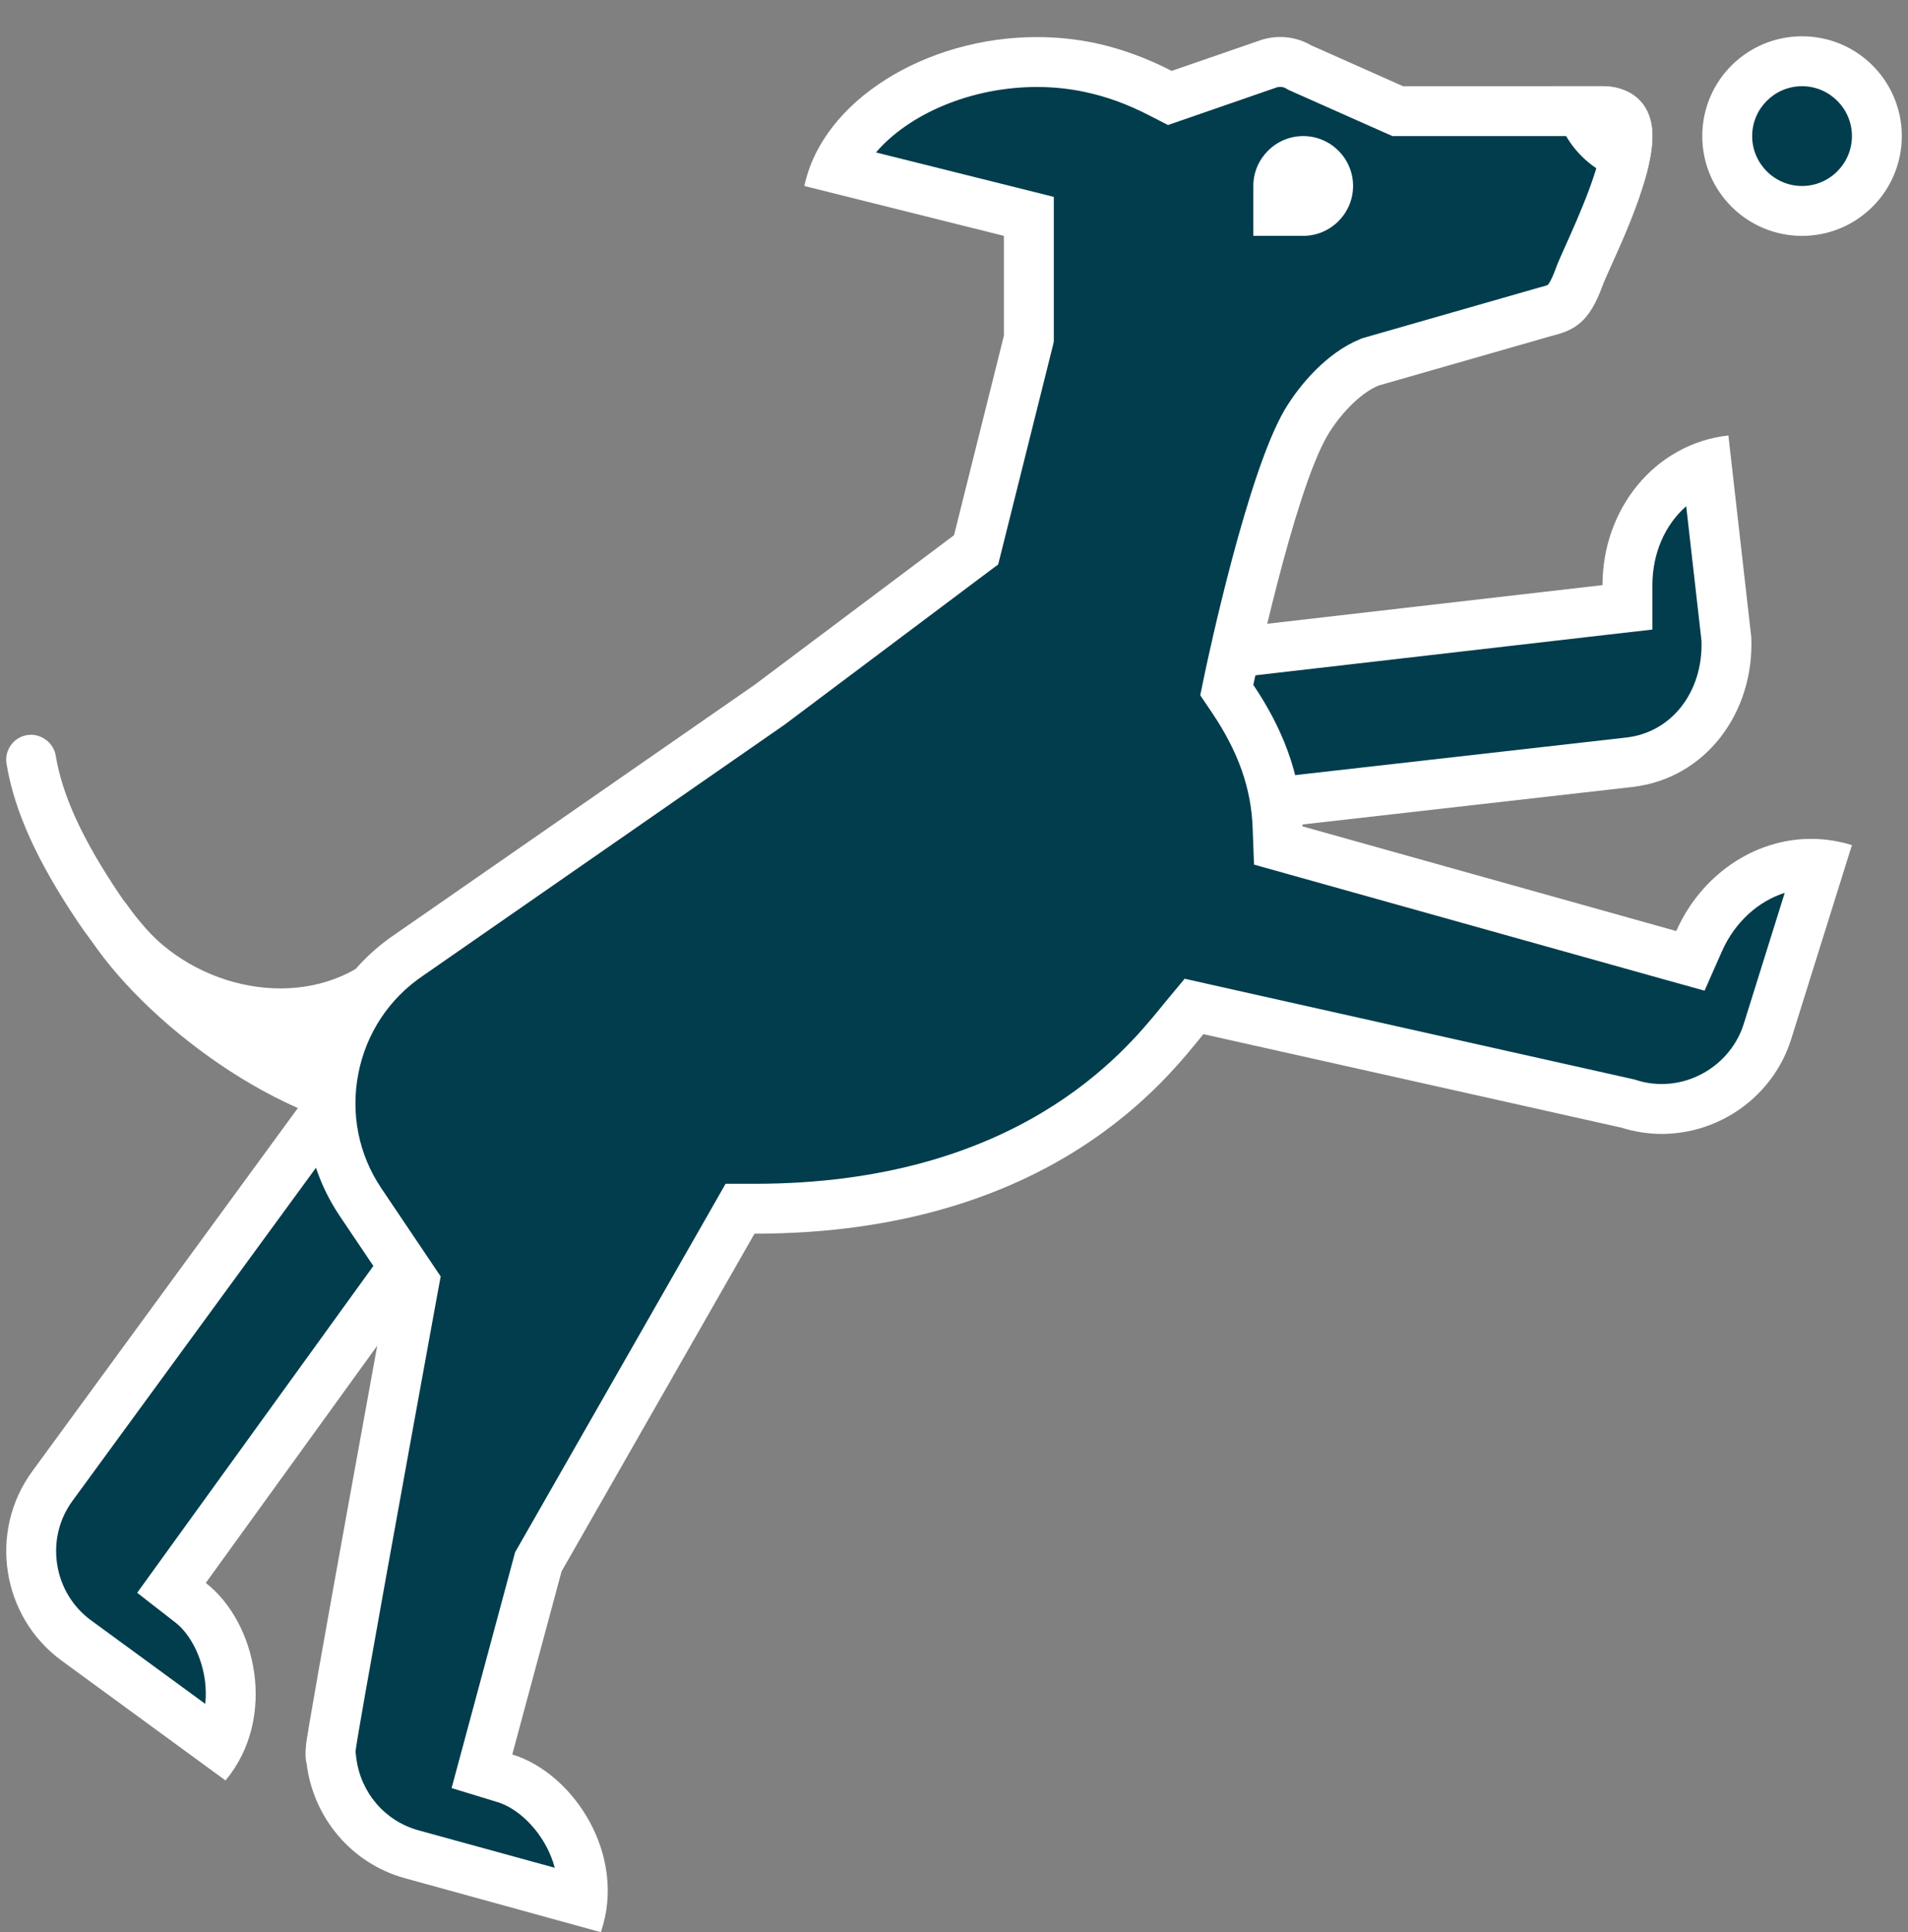 <?xml version="1.0" encoding="UTF-8"?> <!-- Generator: Adobe Illustrator 16.0.0, SVG Export Plug-In . SVG Version: 6.00 Build 0) --> <svg xmlns="http://www.w3.org/2000/svg" xmlns:xlink="http://www.w3.org/1999/xlink" version="1.1" id="Layer_1" x="0px" y="0px" width="168.806px" height="170.917px" viewBox="0 0 168.806 170.917" xml:space="preserve"><rect x="0" y="0" width="168.806" height="170.917" fill="#808080" stroke="none"/> <g> <path fill="#FFFFFF" d="M33.436,95.648c-1.496,0-2.978-0.104-4.452-0.293c-9.06-1.198-16.904-6.101-22.084-13.79 c-3.633-5.405-5.642-9.857-6.322-14.007c-0.198-1.202,0.621-2.345,1.827-2.534c1.138-0.189,2.328,0.616,2.526,1.819 c0.578,3.508,2.362,7.404,5.628,12.257c4.461,6.629,11.21,10.853,19.007,11.887c7.633,1,15.697-1.034,22.709-5.758 c1.013-0.677,2.375-0.414,3.064,0.595c0.677,1.017,0.414,2.388-0.604,3.068C48.176,93.312,40.75,95.648,33.436,95.648z"></path> <path fill="#FFFFFF" d="M36.134,97.88c-2.31,0,2.095,2.423-0.275,2.423c-9.724,0-22.42-9.144-27.782-17.108 c-2.922-4.323,0.922-6.482,3.362-2.875c4.469,6.637,13.667,9.081,20.033,5.392c6.947-4.017,14.68,5.525,21.317,1.061 c1.366-0.927,3.228-0.569,4.155,0.811c0.922,1.375,0.56,3.232-0.811,4.163C50.133,95.786,43.211,97.88,36.134,97.88z"></path> <path fill="#023D4D" d="M159.432,5.417c-3.655,0-6.62,2.961-6.62,6.62c0,3.655,2.965,6.62,6.62,6.62c3.654,0,6.62-2.965,6.62-6.62 C166.052,8.378,163.086,5.417,159.432,5.417z"></path> <path fill="#FFFFFF" d="M159.432,7.625c2.431,0,4.413,1.982,4.413,4.413s-1.982,4.414-4.413,4.414s-4.413-1.983-4.413-4.414 S157.001,7.625,159.432,7.625 M159.432,3.211c-4.879,0-8.827,3.948-8.827,8.827c0,4.875,3.948,8.827,8.827,8.827 s8.826-3.952,8.826-8.827C168.258,7.159,164.311,3.211,159.432,3.211L159.432,3.211z"></path> <path fill="#023D4D" d="M6.749,145.109c-4.345-3.172-5.293-9.301-2.121-13.653l26.98-36.894l10.956,8.008l-27.398,37.885 l1.686,1.31c1.849,1.432,3.189,4.061,3.495,6.861c0.229,2.061-0.108,4.034-0.961,5.724L6.749,145.109z"></path> <path fill="#FFFFFF" d="M32.091,97.639l7.396,5.413l-24.855,34.385l-2.496,3.457l3.371,2.62c1.37,1.061,2.413,3.164,2.65,5.361 c0.047,0.475,0.082,1.121,0.004,1.845l-10.103-7.387c-1.621-1.189-2.689-2.948-3-4.948c-0.311-2.008,0.168-3.999,1.353-5.62 L32.091,97.639 M31.134,91.478L2.849,130.154c-3.888,5.318-2.72,12.852,2.599,16.739l14.503,10.603 c4.599-5.525,2.763-13.981-1.746-17.473l27.428-37.944L31.134,91.478L31.134,91.478z"></path> <path fill="#023D4D" d="M97.188,59.12l46.797-5.396v-1.965c0-4.974,2.845-9.107,7.017-10.559l1.741,15.417 c0.242,5.517-3.456,10.228-8.603,10.813l-45.409,5.155L97.188,59.12z"></path> <path fill="#FFFFFF" d="M149.183,44.776l1.354,11.921c0.138,4.508-2.638,8.085-6.646,8.542l-43.22,4.905l-1.034-9.09l42.643-4.917 l3.913-0.448v-3.931C146.192,48.9,147.338,46.396,149.183,44.776 M152.916,38.518c-6.543,0.741-11.137,6.525-11.137,13.24 l-47.021,5.417l2.025,17.852l47.607-5.409c6.552-0.741,10.835-6.628,10.551-13.249L152.916,38.518L152.916,38.518z"></path> <g> <path fill="#023D4D" d="M36.418,164.021c-3.827-1.052-6.611-4.31-7.094-8.284c-0.069-0.354-0.104-0.551-0.052-1.146 c0.155-1.491,4.405-24.911,7.224-40.306l0.159-0.888l-4.741-7.043c-4.857-7.206-2.944-17.014,4.271-21.875l31.833-22.084 l18.343-13.757l4.663-18.675V19.136l-17.028-4.258c2.439-5.409,9.736-9.396,17.735-9.396c1.586,0,3.172,0.159,4.688,0.478 c2.086,0.444,4.138,1.186,6.241,2.267l0.845,0.431l8.697-3.004c0.345-0.121,0.698-0.181,1.061-0.181 c0.577,0,1.138,0.151,1.638,0.444l8.758,3.914h18.119c2.206,0,2.206,1.655,2.206,2.207c0,2.922-2.232,7.861-3.431,10.508 c-0.396,0.879-0.706,1.573-0.845,1.982c-0.913,2.53-1.654,2.715-2.87,3.021l-15.473,4.435c-2.629,1.073-4.741,3.577-5.818,5.422 c-3.146,5.362-6.672,22.02-6.818,22.727l-0.198,0.914l0.525,0.771c2.543,3.767,3.836,7.486,3.966,11.361l0.06,1.612l36.471,10.214 l0.768-1.746c1.845-4.159,5.732-6.84,9.913-6.84c0.267,0,0.517,0.009,0.775,0.026l-4.638,14.809 c-1.267,4.031-5.111,6.851-9.353,6.851l0,0c-0.982,0-1.948-0.155-2.896-0.448l-38.488-8.618l-1.302,1.578 c-3.292,4.022-13.309,16.307-37.582,16.307h-1.276l-17.843,31.229l-5,18.532l2.043,0.621c2.241,0.681,4.422,2.672,5.698,5.172 c0.948,1.854,1.327,3.818,1.138,5.697L36.418,164.021z"></path> <path fill="#FFFFFF" d="M113.255,7.685c0.189,0,0.371,0.047,0.526,0.138l0.215,0.129l0.225,0.099l8.111,3.607l0.861,0.379h0.932 h17.653c0,2.444-2.268,7.46-3.232,9.603c-0.432,0.953-0.759,1.698-0.914,2.138c-0.405,1.121-0.689,1.422-0.689,1.422 c-0.026,0.013-0.164,0.086-0.793,0.241l-15.396,4.414l-0.232,0.069l-0.232,0.095c-2.896,1.19-5.327,4.013-6.646,6.258 c-3.267,5.577-6.697,21.584-7.076,23.394l-0.38,1.828l1.043,1.547c2.336,3.461,3.474,6.711,3.595,10.21l0.121,3.224l3.103,0.87 l33.074,9.258l3.681,1.025l1.543-3.49c1.13-2.552,3.189-4.414,5.552-5.164l-3.629,11.602c-0.983,3.127-3.966,5.308-7.25,5.308 c-0.758,0-1.508-0.111-2.241-0.345l-0.172-0.052l-0.182-0.043l-36.987-8.281l-2.629-0.591l-1.724,2.073l-0.457,0.561 c-3.138,3.834-12.654,15.505-35.875,15.505h-2.561l-1.267,2.224l-17.067,29.868l-0.285,0.491l-0.146,0.552l-4.362,16.196 l-1.112,4.121l4.082,1.249c1.659,0.509,3.383,2.104,4.383,4.077c0.22,0.432,0.475,1.018,0.664,1.725l-12.077-3.318 c-2.965-0.828-5.116-3.345-5.491-6.439l-0.043-0.371l-0.018-0.06c0-0.069,0.009-0.139,0.018-0.216l0.009-0.078 c0.293-2.197,4.443-25.066,7.18-40.056l0.328-1.768l-1.004-1.491l-4.241-6.301c-2.013-2.982-2.737-6.595-2.039-10.163 c0.698-3.558,2.724-6.635,5.763-8.678l31.937-22.17l17.649-13.24l1.258-0.939l0.38-1.517l4.413-17.653l0.129-0.526v-0.543v-8.827 v-3.448l-3.336-0.836l-12.399-3.095c2.918-3.409,8.426-5.792,14.236-5.792c1.431,0,2.861,0.146,4.232,0.439 c1.896,0.396,3.758,1.073,5.697,2.069l1.673,0.857l1.784-0.616l7.81-2.702C113.023,7.702,113.143,7.685,113.255,7.685 L113.255,7.685 M113.255,3.271c-0.604,0-1.198,0.095-1.784,0.302l-7.81,2.698c-2.069-1.061-4.327-1.939-6.793-2.465 C95.154,3.448,93.43,3.28,91.723,3.28c-9.818,0-18.976,5.638-20.558,13.171l17.653,4.413v8.827l-4.413,17.654l-17.653,13.24 L34.944,82.652c-8.197,5.517-10.391,16.737-4.87,24.935l4.241,6.302c0,0-7.228,39.505-7.241,40.487 c-0.069,0.672-0.06,1.224,0.052,1.611c0.565,4.698,3.879,8.827,8.698,10.154l17.334,4.775c2.336-6.801-2.388-14.05-7.835-15.723 l4.362-16.196l17.067-29.868c26.479,0,36.78-14.119,39.719-17.651l36.988,8.273c1.181,0.37,2.379,0.552,3.56,0.552 c5.095,0,9.853-3.293,11.456-8.394l5.37-17.154c-1.207-0.371-2.413-0.552-3.611-0.552c-5.034,0-9.732,3.194-11.931,8.154 l-33.065-9.258c-0.163-4.736-1.861-8.818-4.353-12.516c0,0,3.568-16.955,6.56-22.066c0.974-1.646,2.758-3.689,4.525-4.414 l15.395-4.414c1.932-0.482,3.241-1.176,4.414-4.413c0.62-1.707,4.413-8.9,4.413-13.24c0-3.172-2.207-4.413-4.413-4.413h-17.653 l-8.111-3.607C115.168,3.521,114.212,3.271,113.255,3.271L113.255,3.271z"></path> </g> <path fill="#FFFFFF" d="M115.298,20.864h-4.413v-4.413c0-2.431,1.991-4.414,4.413-4.414l0,0c2.431,0,4.413,1.982,4.413,4.414l0,0 C119.711,18.873,117.729,20.864,115.298,20.864z M145.374,16.365c0.482-1.543,0.818-3.06,0.818-4.327 c0-3.172-2.207-4.413-4.413-4.413h-4.414C137.365,12.219,140.891,15.951,145.374,16.365z"></path> </g> </svg> 